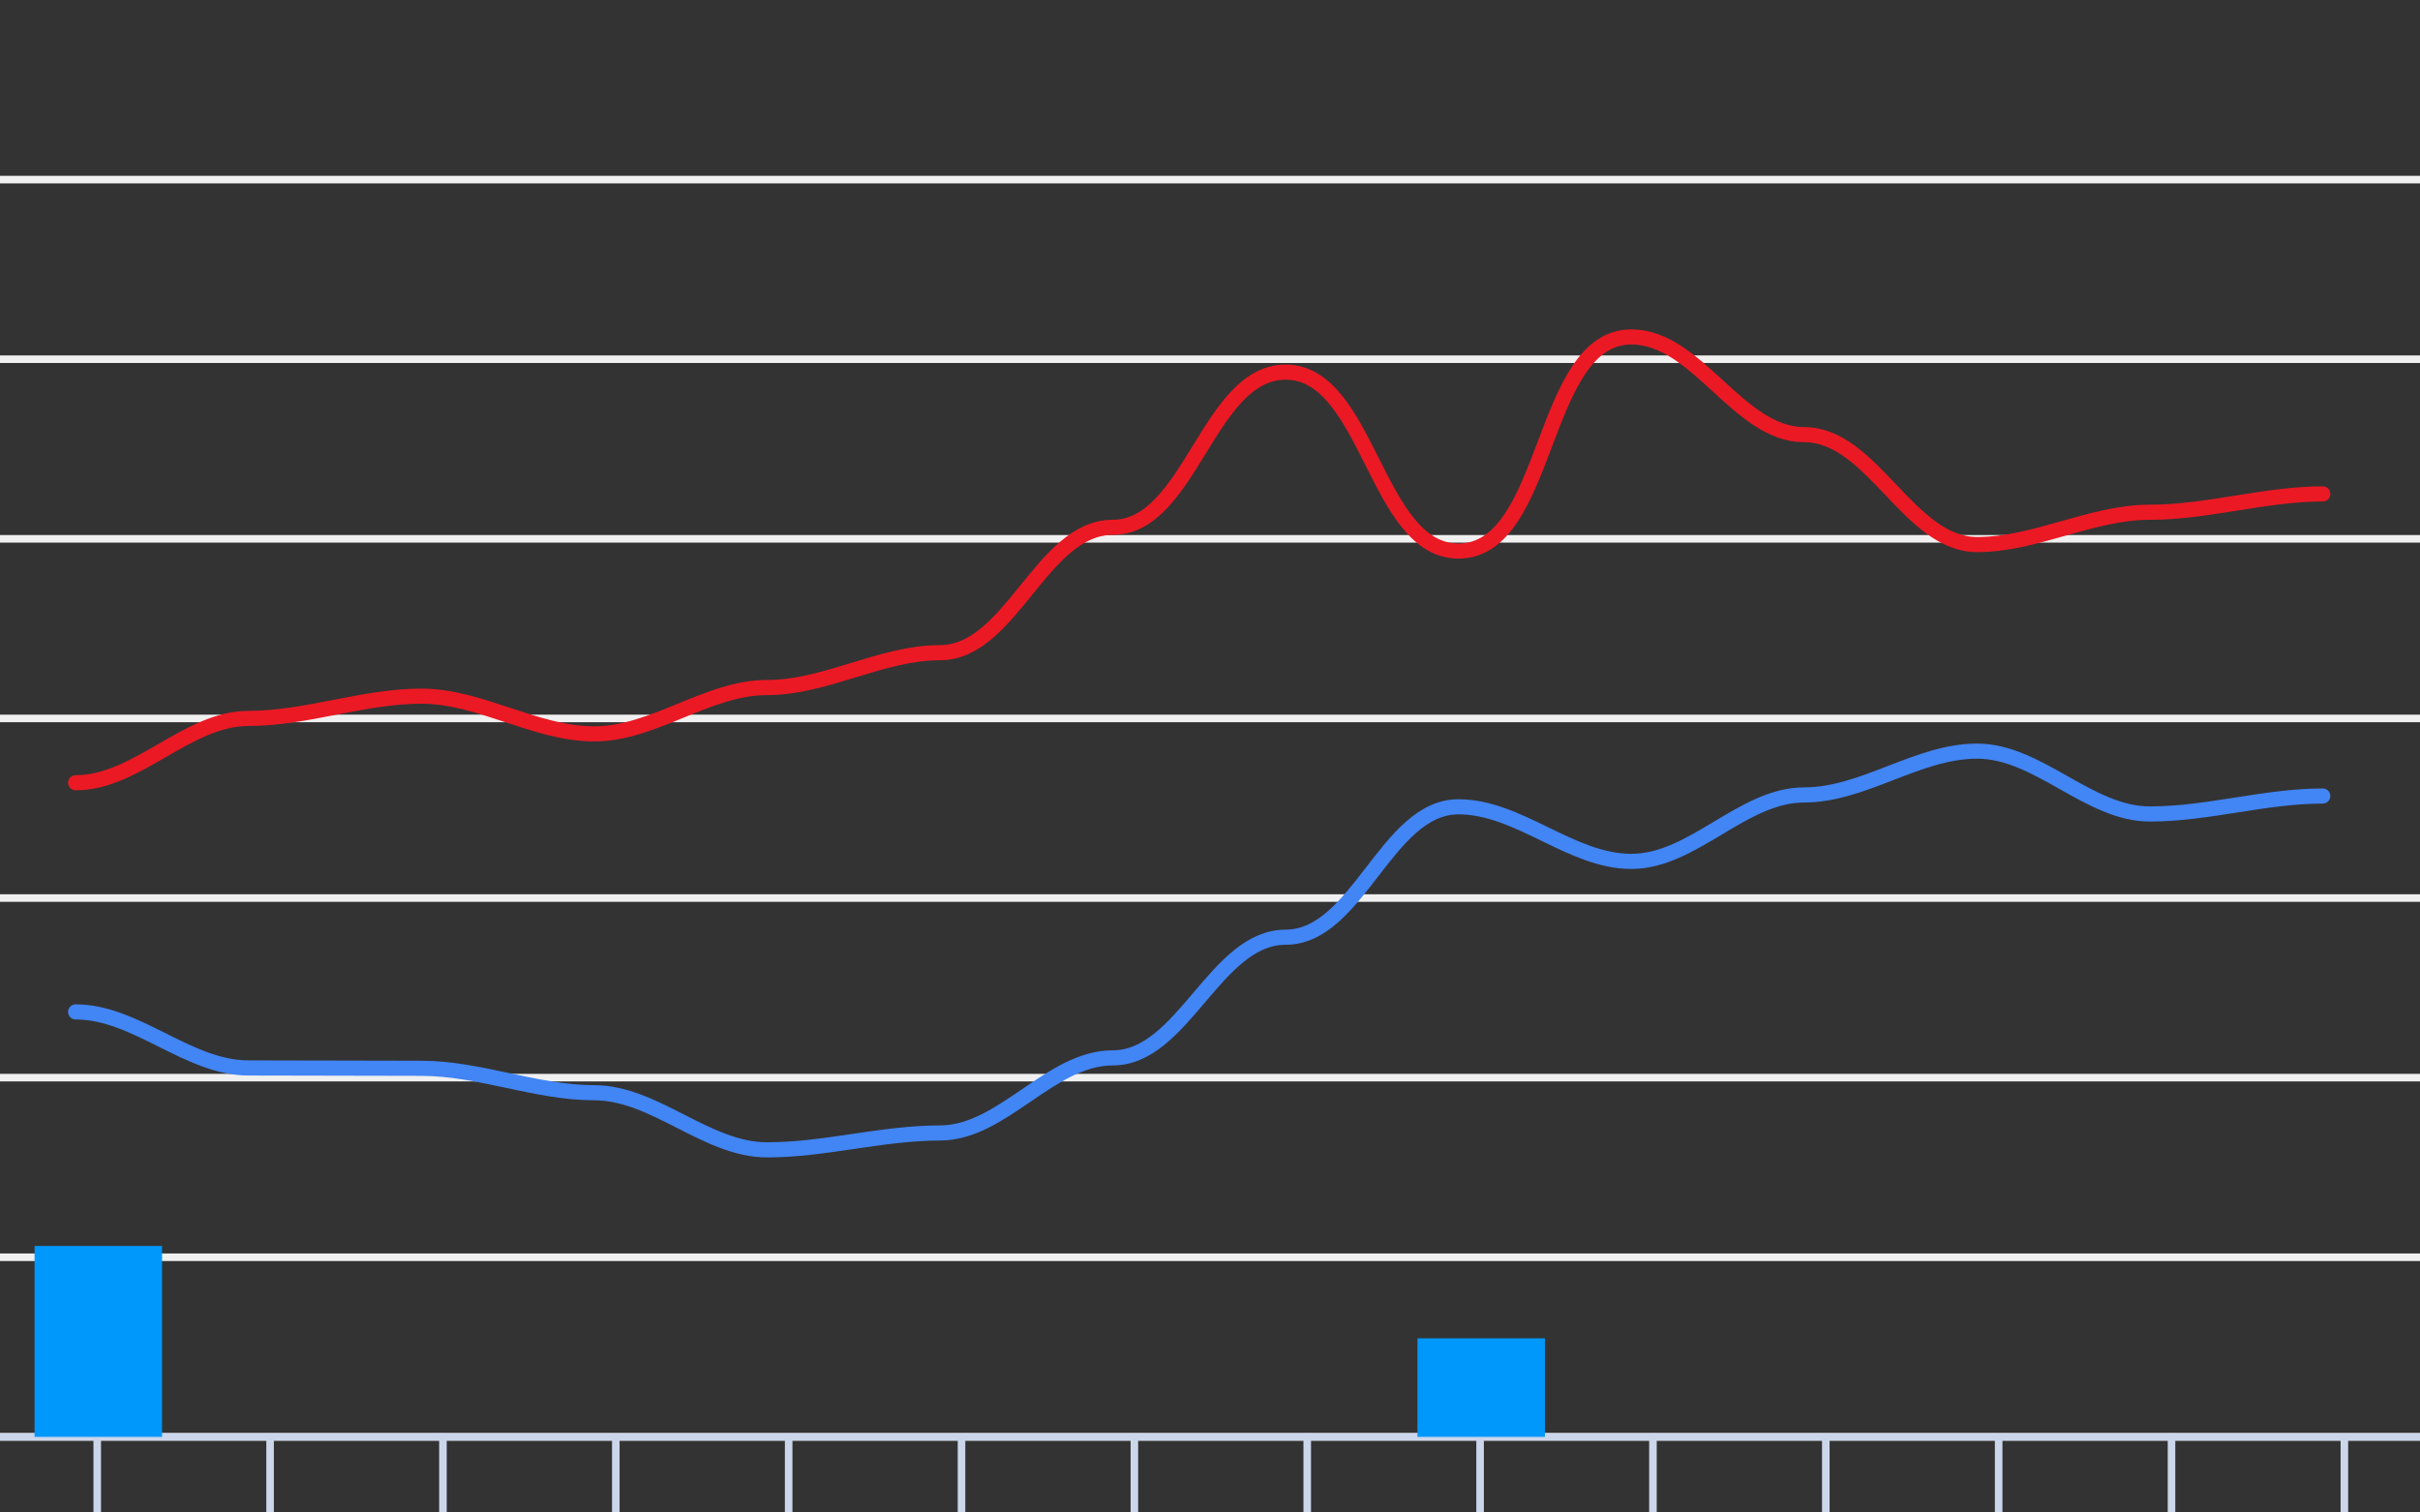 <svg version="1.1" width="320" height="200" viewbox="0 0 320 200" preserveAspectRatio="xMinYMin meet" xmlns="http://www.w3.org/2000/svg"><rect width="100%" height="100%" fill="#333333" stroke="none"/><path stroke="#F0F0F0" fill="none" stroke-width="1" d="M0 23.75 L320 23.75"></path><path stroke="#F0F0F0" fill="none" stroke-width="1" d="M0 47.5 L320 47.5"></path><path stroke="#F0F0F0" fill="none" stroke-width="1" d="M0 71.25 L320 71.25"></path><path stroke="#F0F0F0" fill="none" stroke-width="1" d="M0 95 L320 95"></path><path stroke="#F0F0F0" fill="none" stroke-width="1" d="M0 118.75 L320 118.75"></path><path stroke="#F0F0F0" fill="none" stroke-width="1" d="M0 142.5 L320 142.5"></path><path stroke="#F0F0F0" fill="none" stroke-width="1" d="M0 166.25 L320 166.25"></path><path stroke="#F0F0F0" fill="none" stroke-width="1" d="M0 190 L320 190"></path><path fill="none" stroke="#ccd6eb" stroke-width="1" d="M0 190 L 320 190"></path><path fill="none" stroke="#ccd6eb" stroke-width="1" d="M12.857 190 L12.857 200"></path><path fill="none" stroke="#ccd6eb" stroke-width="1" d="M35.714 190 L35.714 200"></path><path fill="none" stroke="#ccd6eb" stroke-width="1" d="M58.571 190 L58.571 200"></path><path fill="none" stroke="#ccd6eb" stroke-width="1" d="M81.429 190 L81.429 200"></path><path fill="none" stroke="#ccd6eb" stroke-width="1" d="M104.286 190 L104.286 200"></path><path fill="none" stroke="#ccd6eb" stroke-width="1" d="M127.143 190 L127.143 200"></path><path fill="none" stroke="#ccd6eb" stroke-width="1" d="M150 190 L150 200"></path><path fill="none" stroke="#ccd6eb" stroke-width="1" d="M172.857 190 L172.857 200"></path><path fill="none" stroke="#ccd6eb" stroke-width="1" d="M195.714 190 L195.714 200"></path><path fill="none" stroke="#ccd6eb" stroke-width="1" d="M218.571 190 L218.571 200"></path><path fill="none" stroke="#ccd6eb" stroke-width="1" d="M241.429 190 L241.429 200"></path><path fill="none" stroke="#ccd6eb" stroke-width="1" d="M264.286 190 L264.286 200"></path><path fill="none" stroke="#ccd6eb" stroke-width="1" d="M287.143 190 L287.143 200"></path><path fill="none" stroke="#ccd6eb" stroke-width="1" d="M310 190 L310 200"></path><path stroke="#eb1924" fill="none" stroke-width="2" stroke-linejoin="round" stroke-linecap="round" d="M10 103.502 C18.129,103.502 24.728,95 32.857,95 C40.539,95 48.032,92.055 55.714,92.055 C63.513,92.055 70.773,97.043 78.571,97.043 C86.46,97.043 93.54,90.915 101.429,90.915 C109.201,90.915 116.513,86.308 124.286,86.308 C133.698,86.308 137.731,69.73 147.143,69.73 C157.382,69.73 159.761,49.21 170,49.21 C180.965,49.21 181.893,72.865 192.857,72.865 C204.986,72.865 203.586,44.555 215.714,44.555 C224.466,44.555 229.819,57.475 238.571,57.475 C247.6,57.475 252.4,72.01 261.429,72.01 C269.18,72.01 276.535,67.735 284.286,67.735 C291.947,67.735 299.481,65.312 307.143,65.312"></path><path stroke="#4285f4" fill="none" stroke-width="2" stroke-linejoin="round" stroke-linecap="round" d="M10 133.808 C18.009,133.808 24.848,141.218 32.857,141.218 C40.476,141.218 48.095,141.265 55.714,141.265 C63.409,141.265 70.877,144.495 78.571,144.495 C86.596,144.495 93.404,152.048 101.429,152.048 C109.084,152.048 116.63,149.815 124.286,149.815 C132.592,149.815 138.836,139.887 147.143,139.887 C156.435,139.887 160.707,123.928 170,123.928 C179.544,123.928 183.313,106.685 192.857,106.685 C200.847,106.685 207.724,113.905 215.714,113.905 C223.877,113.905 230.409,105.117 238.571,105.117 C246.432,105.117 253.568,99.323 261.429,99.323 C269.536,99.323 276.178,107.635 284.286,107.635 C291.946,107.635 299.483,105.26 307.143,105.26"></path><rect x="4.571" y="164.757" width="16.857" height="25.243" fill="#0098fb" stroke-width="0"></rect><rect x="27.429" y="190" width="16.857" height="0" fill="#0098fb" stroke-width="0"></rect><rect x="50.286" y="190" width="16.857" height="0" fill="#0098fb" stroke-width="0"></rect><rect x="73.143" y="190" width="16.857" height="0" fill="#0098fb" stroke-width="0"></rect><rect x="96" y="190" width="16.857" height="0" fill="#0098fb" stroke-width="0"></rect><rect x="118.857" y="190" width="16.857" height="0" fill="#0098fb" stroke-width="0"></rect><rect x="141.714" y="190" width="16.857" height="0" fill="#0098fb" stroke-width="0"></rect><rect x="164.571" y="190" width="16.857" height="0" fill="#0098fb" stroke-width="0"></rect><rect x="187.429" y="176.971" width="16.857" height="13.029" fill="#0098fb" stroke-width="0"></rect><rect x="210.286" y="190" width="16.857" height="0" fill="#0098fb" stroke-width="0"></rect><rect x="233.143" y="190" width="16.857" height="0" fill="#0098fb" stroke-width="0"></rect><rect x="256" y="190" width="16.857" height="0" fill="#0098fb" stroke-width="0"></rect><rect x="278.857" y="190" width="16.857" height="0" fill="#0098fb" stroke-width="0"></rect><rect x="301.714" y="190" width="16.857" height="0" fill="#0098fb" stroke-width="0"></rect></svg>